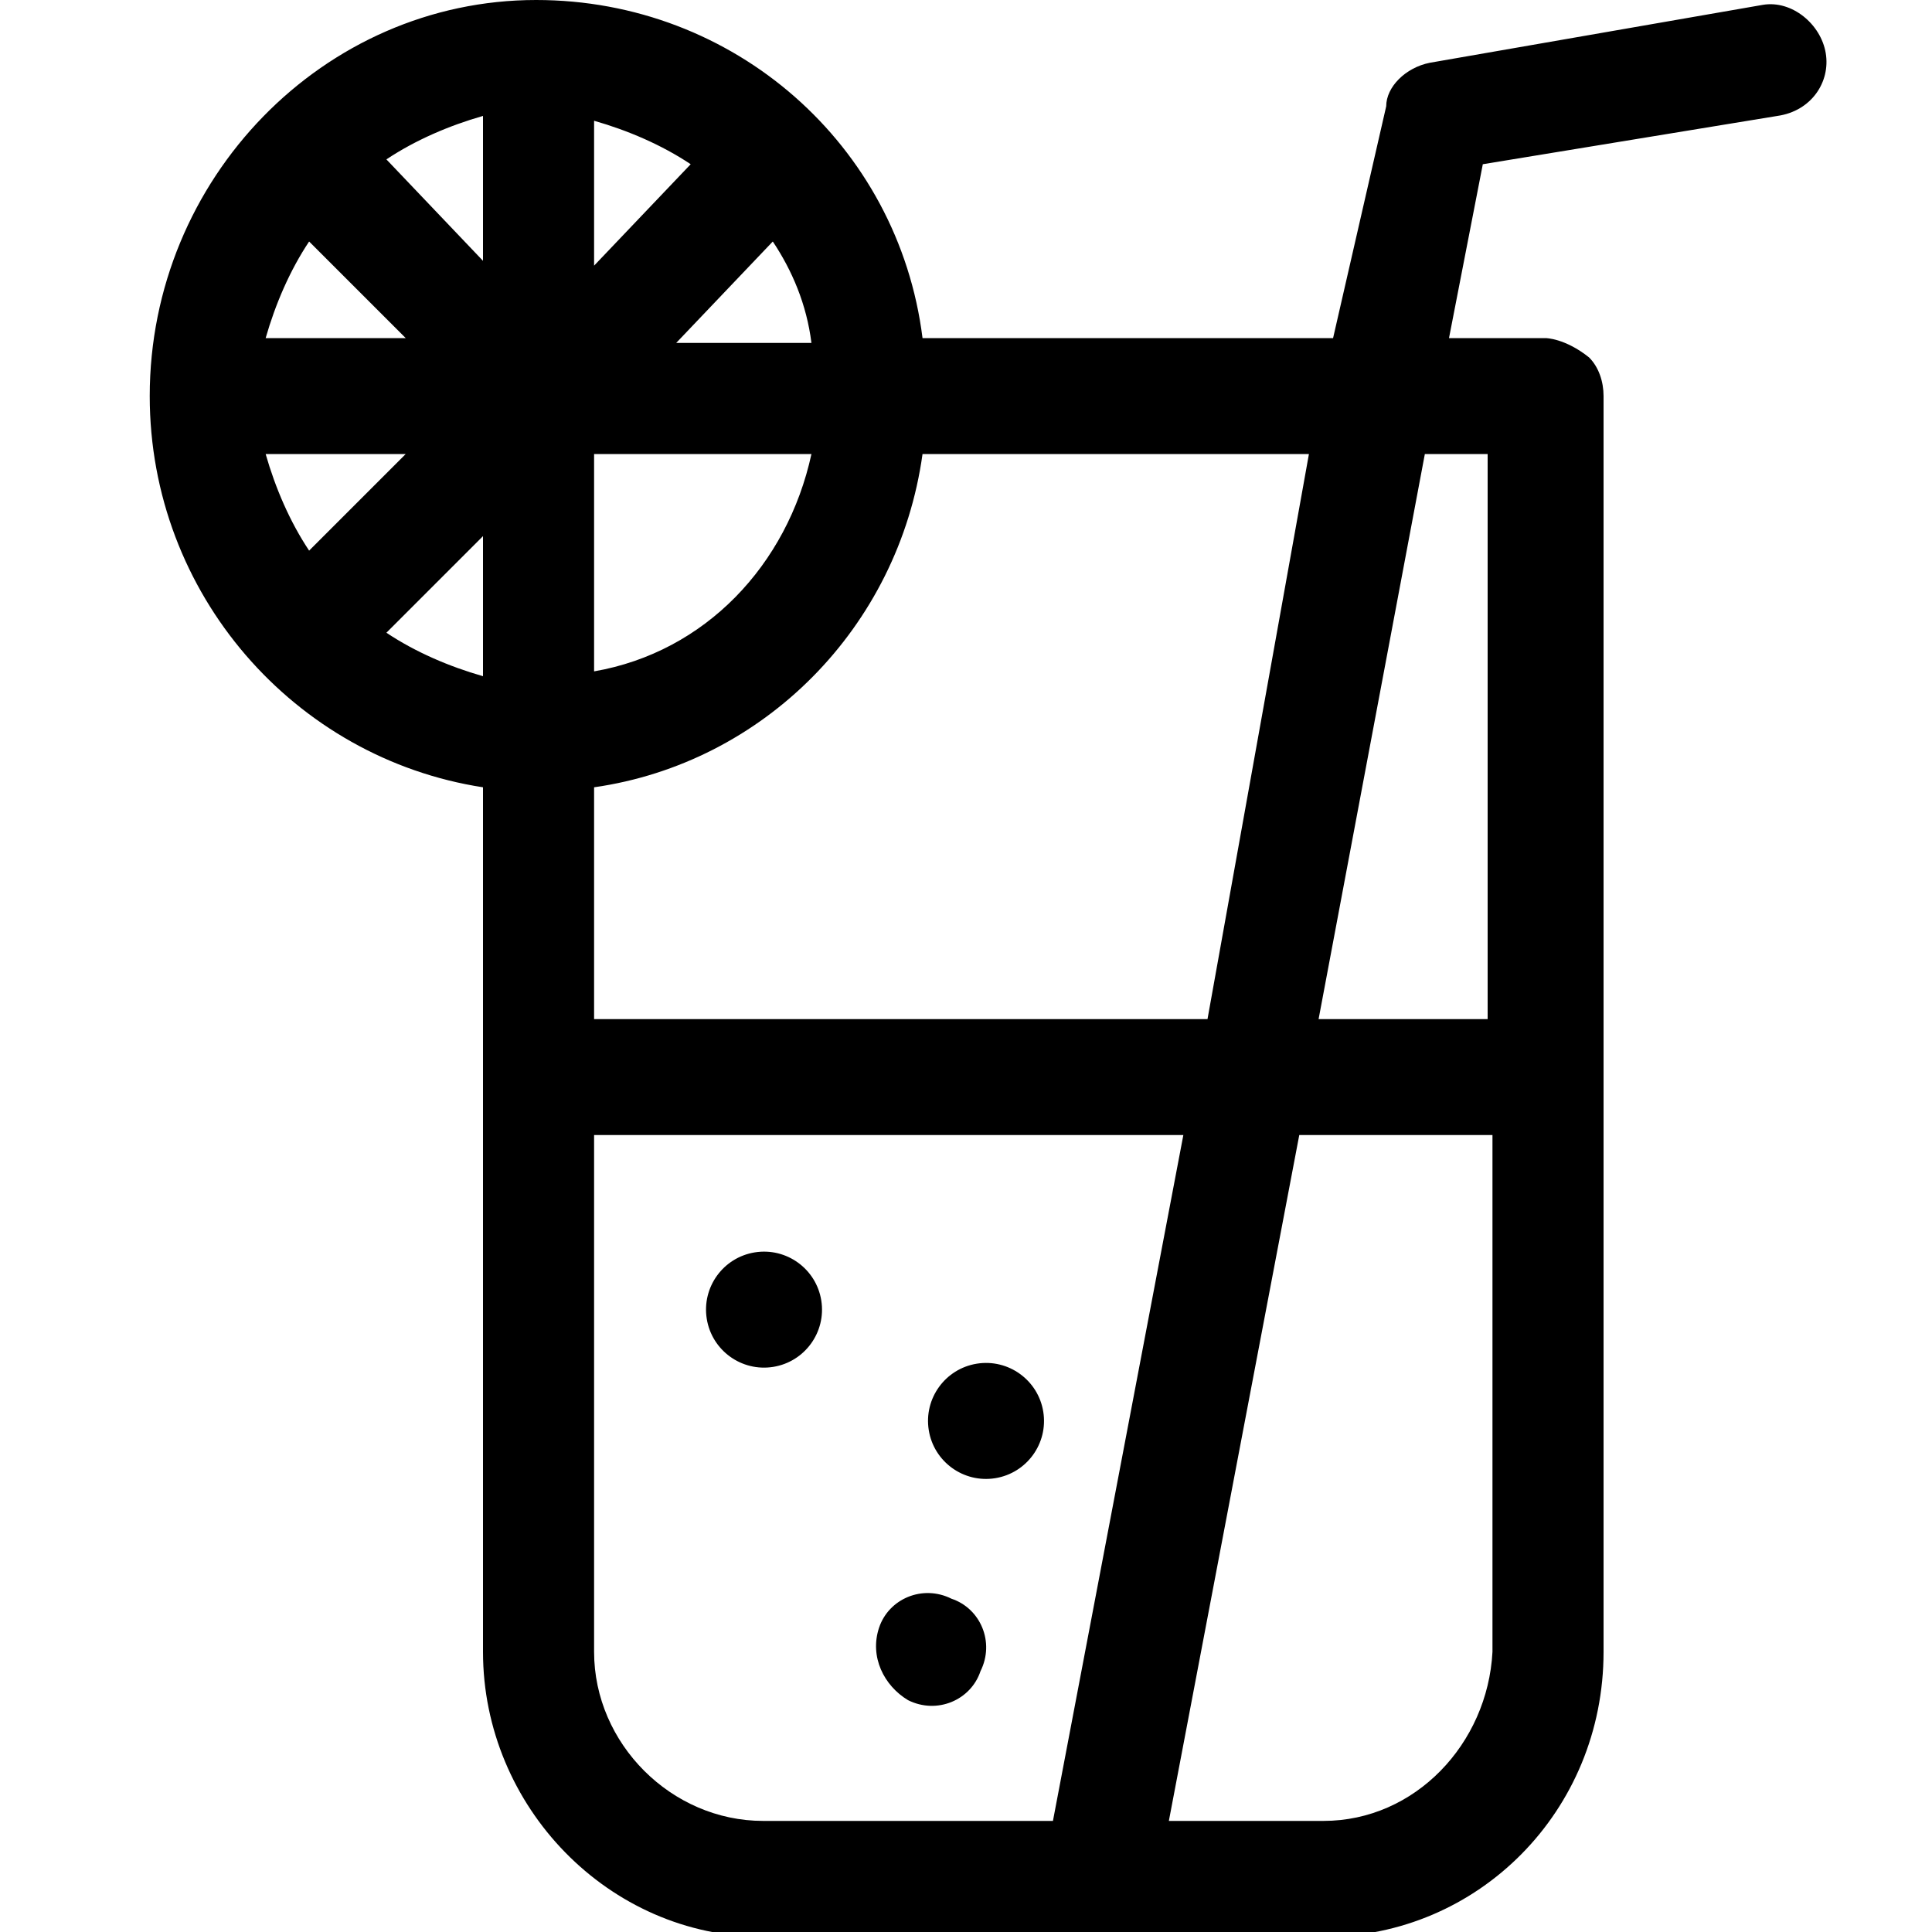 <?xml version="1.0" encoding="utf-8"?>
<!-- Generator: Adobe Illustrator 21.0.0, SVG Export Plug-In . SVG Version: 6.00 Build 0)  -->
<svg version="1.1" id="Layer_1" xmlns="http://www.w3.org/2000/svg" xmlns:xlink="http://www.w3.org/1999/xlink" x="0px" y="0px"
	 width="40px" height="40px" viewBox="0 0 40 40" style="enable-background:new 0 0 40 40;" xml:space="preserve">
<g>
	<path d="M37.8,1.1c-0.1-0.6-0.7-1.1-1.3-1l-6.9,1.2c-0.5,0.1-0.9,0.5-0.9,0.9L27.6,7l-8.5,0c-0.5-4-3.9-7-8-7
		C6.7,0,3.1,3.7,3.1,8.2c0,4.1,3,7.5,6.9,8.1v17.9c0,3.2,2.6,5.9,5.8,5.9h11.6c3.2,0,5.8-2.6,5.8-5.9c0-0.7,0-24.8,0-26
		c0-0.3-0.1-0.6-0.3-0.8C32.4,7,32,7,32,7l-2,0l0.7-3.6l6.1-1C37.5,2.3,37.9,1.7,37.8,1.1L37.8,1.1z M6.4,11.4
		C6,10.8,5.7,10.1,5.5,9.4h2.9L6.4,11.4z M6.4,5l2,2H5.5C5.7,6.3,6,5.6,6.4,5z M12.3,9.4l4.5,0c-0.5,2.3-2.2,4.1-4.5,4.5V9.4z
		 M12.3,2.5c0.7,0.2,1.4,0.5,2,0.9l-2,2.1V2.5z M10,5.4L8,3.3c0.6-0.4,1.3-0.7,2-0.9V5.4z M12.3,16.3c3.5-0.5,6.3-3.3,6.8-6.9l8,0
		L25,21.1H12.3L12.3,16.3z M14,7.1L16,5c0.4,0.6,0.7,1.3,0.8,2.1L14,7.1z M8,13.1l2-2v2.9C9.3,13.8,8.6,13.5,8,13.1z M12.3,34.2
		V23.5h12.2l-2.7,14.2h-6C13.9,37.7,12.3,36.1,12.3,34.2z M27.4,37.7h-3.2l2.7-14.2h4v10.7C30.8,36.1,29.3,37.7,27.4,37.7L27.4,37.7
		z M30.8,9.4v11.7h-3.5l2.2-11.7L30.8,9.4z"/>
	<path d="M18.2,33.7c0.2-0.6,0.9-0.9,1.5-0.6c0.6,0.2,0.9,0.9,0.6,1.5c-0.2,0.6-0.9,0.9-1.5,0.6C18.3,34.9,18,34.3,18.2,33.7z"/>
	<ellipse transform="matrix(0.988 -0.158 0.158 0.988 -4.386 3.595)" cx="20.4" cy="29.4" rx="1.2" ry="1.2"/>
	<ellipse transform="matrix(0.988 -0.158 0.158 0.988 -4.074 2.836)" cx="15.8" cy="27.1" rx="1.2" ry="1.2"/>
</g>
</svg>
